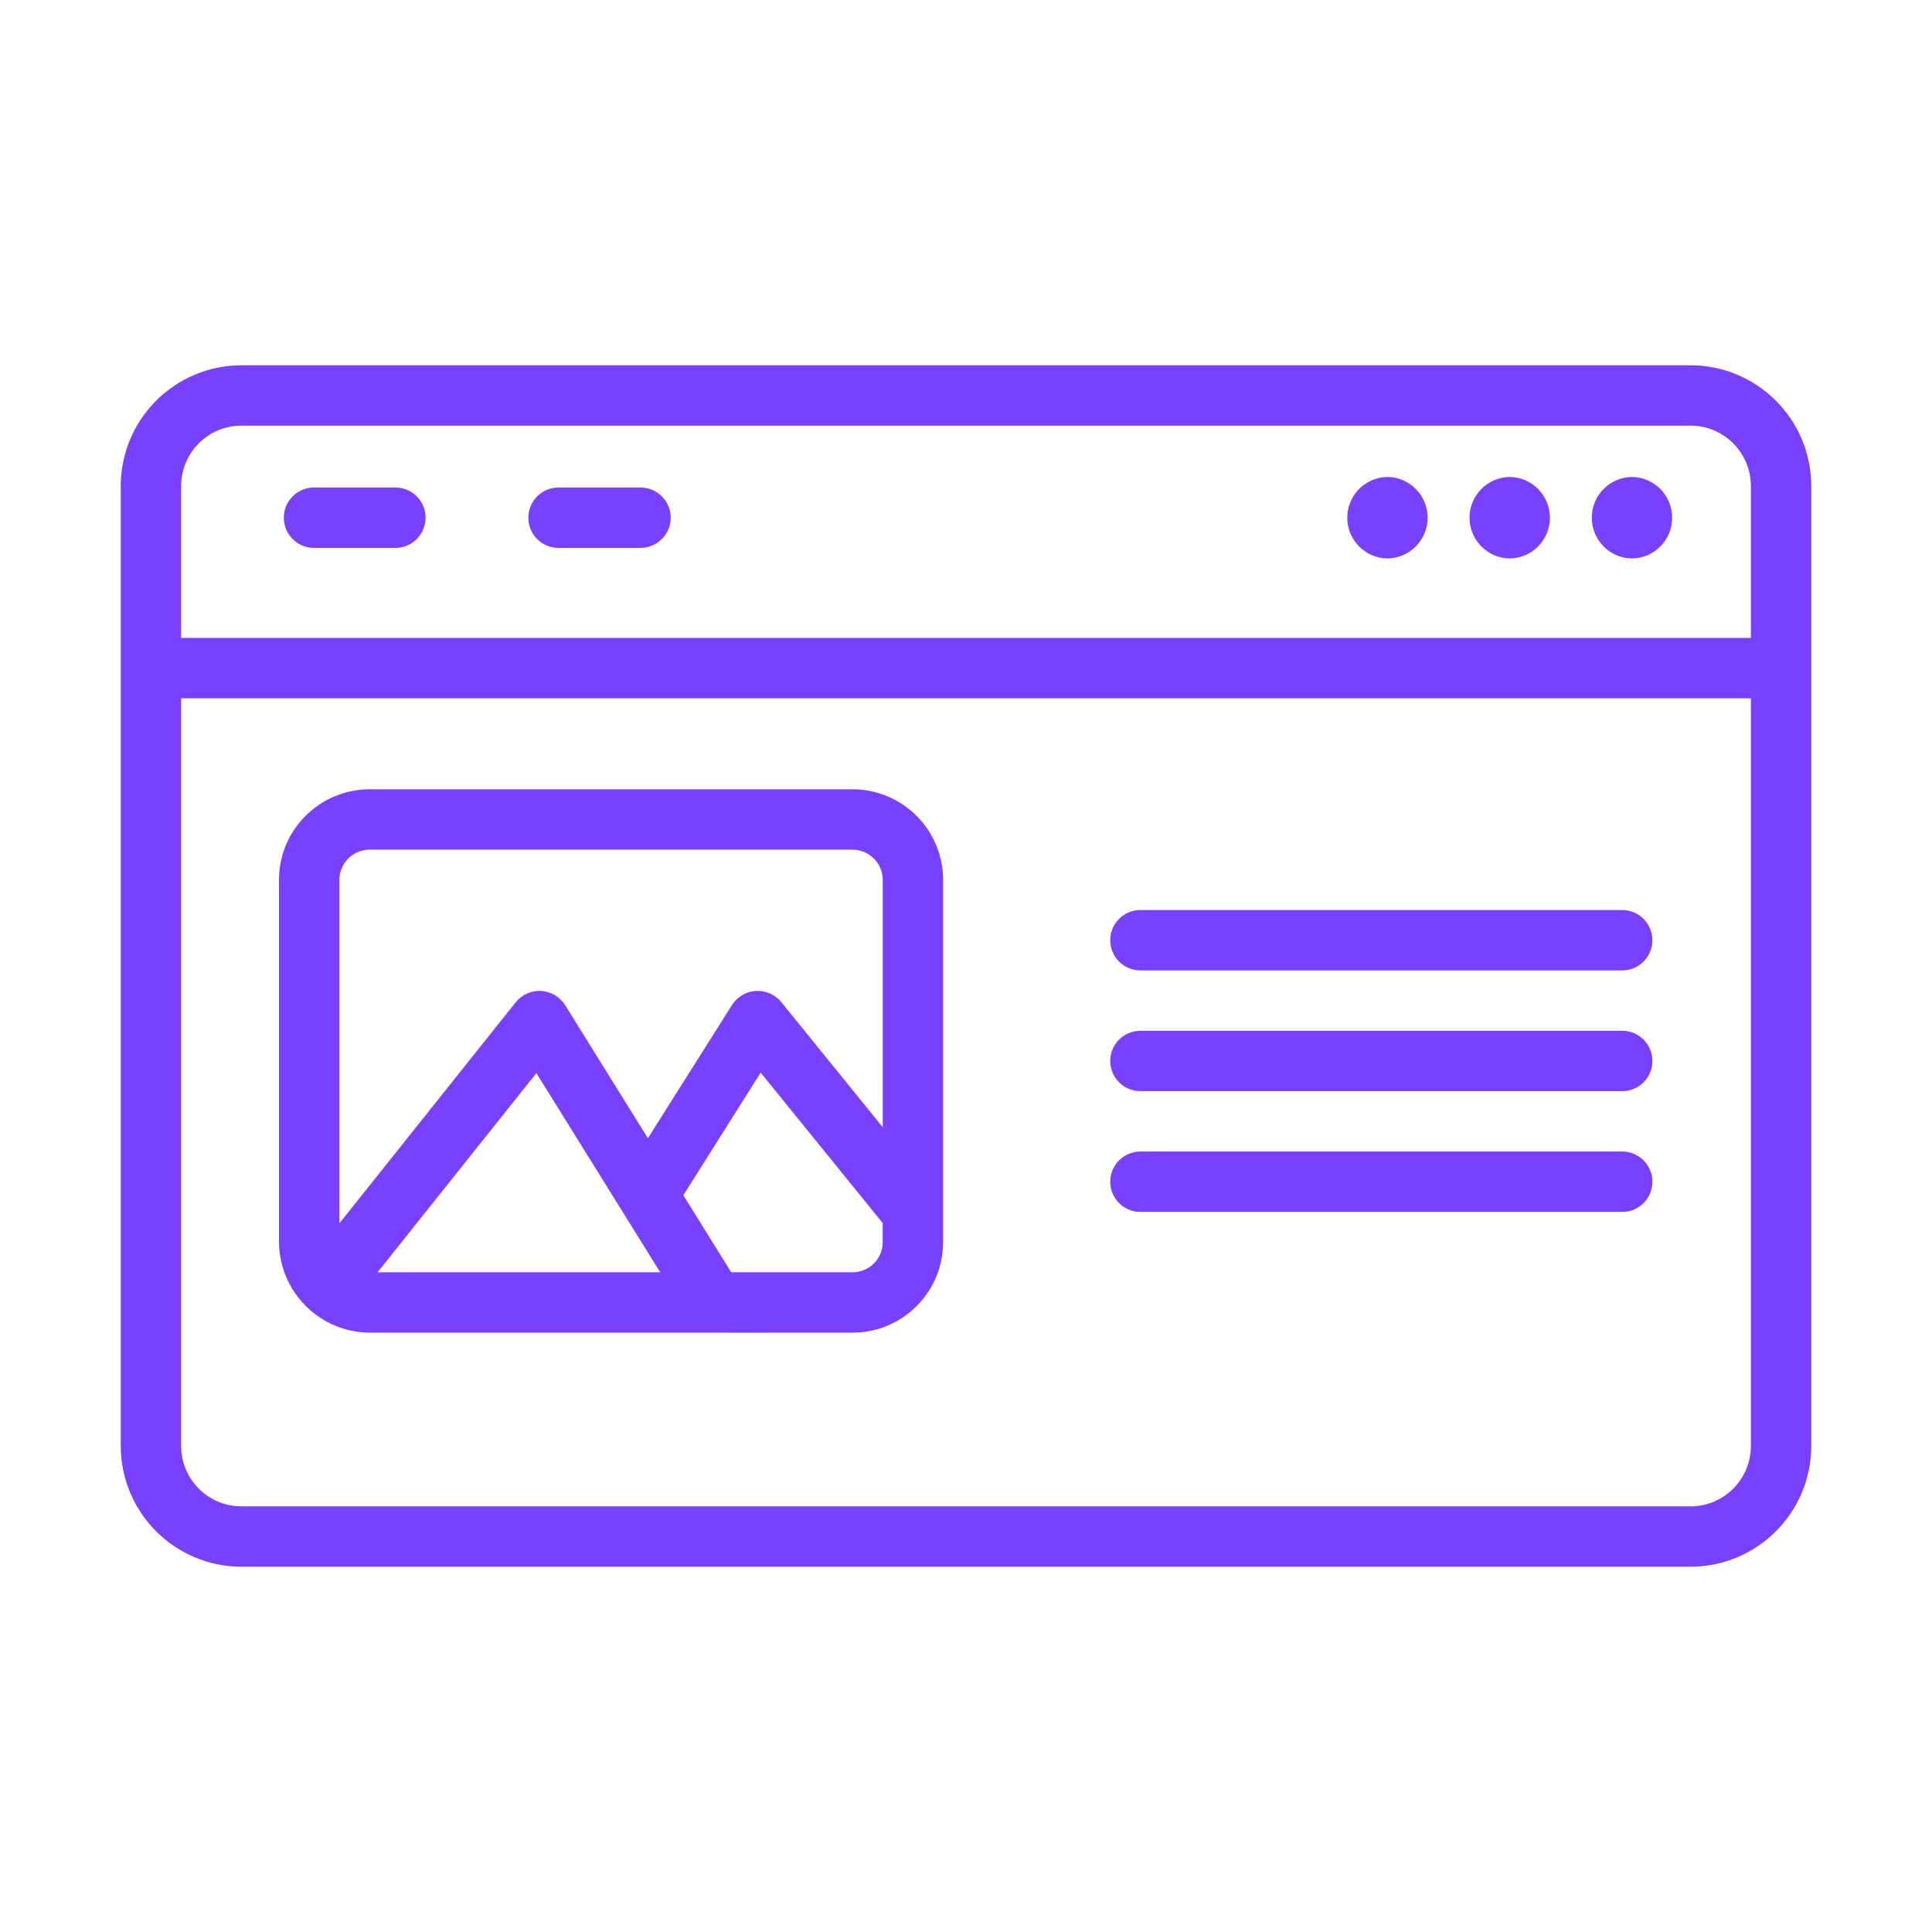 <svg width="32" height="32" viewBox="0 0 32 32" fill="none" xmlns="http://www.w3.org/2000/svg">
<path d="M28 6.05H4C2.896 6.051 2.001 6.946 2 8.05V23.95C2.001 25.054 2.896 25.949 4 25.95H28C29.104 25.949 29.999 25.054 30 23.95V8.05C29.999 6.946 29.104 6.051 28 6.05ZM4 7.05H28C28.552 7.05 28.999 7.497 29 8.05V10.566H3V8.05C3.001 7.497 3.447 7.05 4 7.05ZM28 24.95H4C3.447 24.95 3.001 24.503 3 23.95V11.566H29V23.95C28.999 24.503 28.552 24.95 28 24.95Z" fill="#7940FF"/>
<path d="M22.98 9.25C23.35 9.245 23.646 8.944 23.646 8.575C23.646 8.206 23.35 7.905 22.98 7.9C22.611 7.905 22.315 8.206 22.315 8.575C22.315 8.944 22.611 9.245 22.98 9.25Z" fill="#7940FF"/>
<path d="M25.005 9.25C25.375 9.245 25.671 8.944 25.671 8.575C25.671 8.206 25.375 7.905 25.005 7.9C24.636 7.905 24.34 8.206 24.34 8.575C24.34 8.944 24.636 9.245 25.005 9.25Z" fill="#7940FF"/>
<path d="M27.03 9.25C27.4 9.245 27.696 8.944 27.696 8.575C27.696 8.206 27.4 7.905 27.03 7.9C26.661 7.905 26.365 8.206 26.365 8.575C26.365 8.944 26.661 9.245 27.03 9.25Z" fill="#7940FF"/>
<path d="M5.191 9.075H6.559C6.831 9.07 7.049 8.847 7.049 8.575C7.049 8.302 6.831 8.08 6.559 8.075H5.191C4.919 8.08 4.701 8.302 4.701 8.575C4.701 8.847 4.919 9.07 5.191 9.075Z" fill="#7940FF"/>
<path d="M9.241 9.075H10.609C10.884 9.075 11.109 8.851 11.109 8.575C11.109 8.298 10.884 8.075 10.609 8.075H9.241C8.969 8.08 8.751 8.302 8.751 8.575C8.751 8.847 8.969 9.07 9.241 9.075Z" fill="#7940FF"/>
<path d="M14.121 13.073H6.121C5.293 13.075 4.621 13.746 4.621 14.573V20.573C4.628 21.399 5.295 22.067 6.121 22.073H11.828C11.844 22.076 14.105 22.071 14.121 22.073C14.949 22.073 15.62 21.402 15.621 20.573V14.573C15.62 13.746 14.949 13.075 14.121 13.073ZM6.121 14.073H14.121C14.398 14.075 14.62 14.298 14.621 14.573V18.671L12.938 16.595C12.835 16.471 12.68 16.403 12.52 16.413C12.359 16.423 12.214 16.508 12.126 16.643L10.731 18.853L9.359 16.646C9.271 16.51 9.125 16.423 8.963 16.413C8.801 16.405 8.645 16.473 8.544 16.598L5.621 20.263V14.573C5.621 14.298 5.845 14.075 6.121 14.073ZM10.935 21.073H6.254L8.884 17.774L10.935 21.073ZM14.121 21.073H12.111L11.318 19.797L12.599 17.766L14.62 20.258V20.573H14.621C14.62 20.849 14.398 21.073 14.121 21.073Z" fill="#7940FF"/>
<path d="M26.879 15.073H18.879C18.606 15.079 18.389 15.301 18.389 15.573C18.389 15.846 18.606 16.068 18.879 16.073H26.879C27.151 16.068 27.369 15.846 27.369 15.573C27.369 15.302 27.151 15.079 26.879 15.073Z" fill="#7940FF"/>
<path d="M26.879 17.073H18.879C18.606 17.079 18.389 17.301 18.389 17.573C18.389 17.846 18.606 18.068 18.879 18.073H26.879C27.151 18.068 27.369 17.846 27.369 17.573C27.369 17.302 27.151 17.079 26.879 17.073Z" fill="#7940FF"/>
<path d="M26.879 19.073H18.879C18.606 19.079 18.389 19.301 18.389 19.573C18.389 19.846 18.606 20.068 18.879 20.073H26.879C27.151 20.068 27.369 19.846 27.369 19.573C27.369 19.302 27.151 19.079 26.879 19.073Z" fill="#7940FF"/>
</svg>
